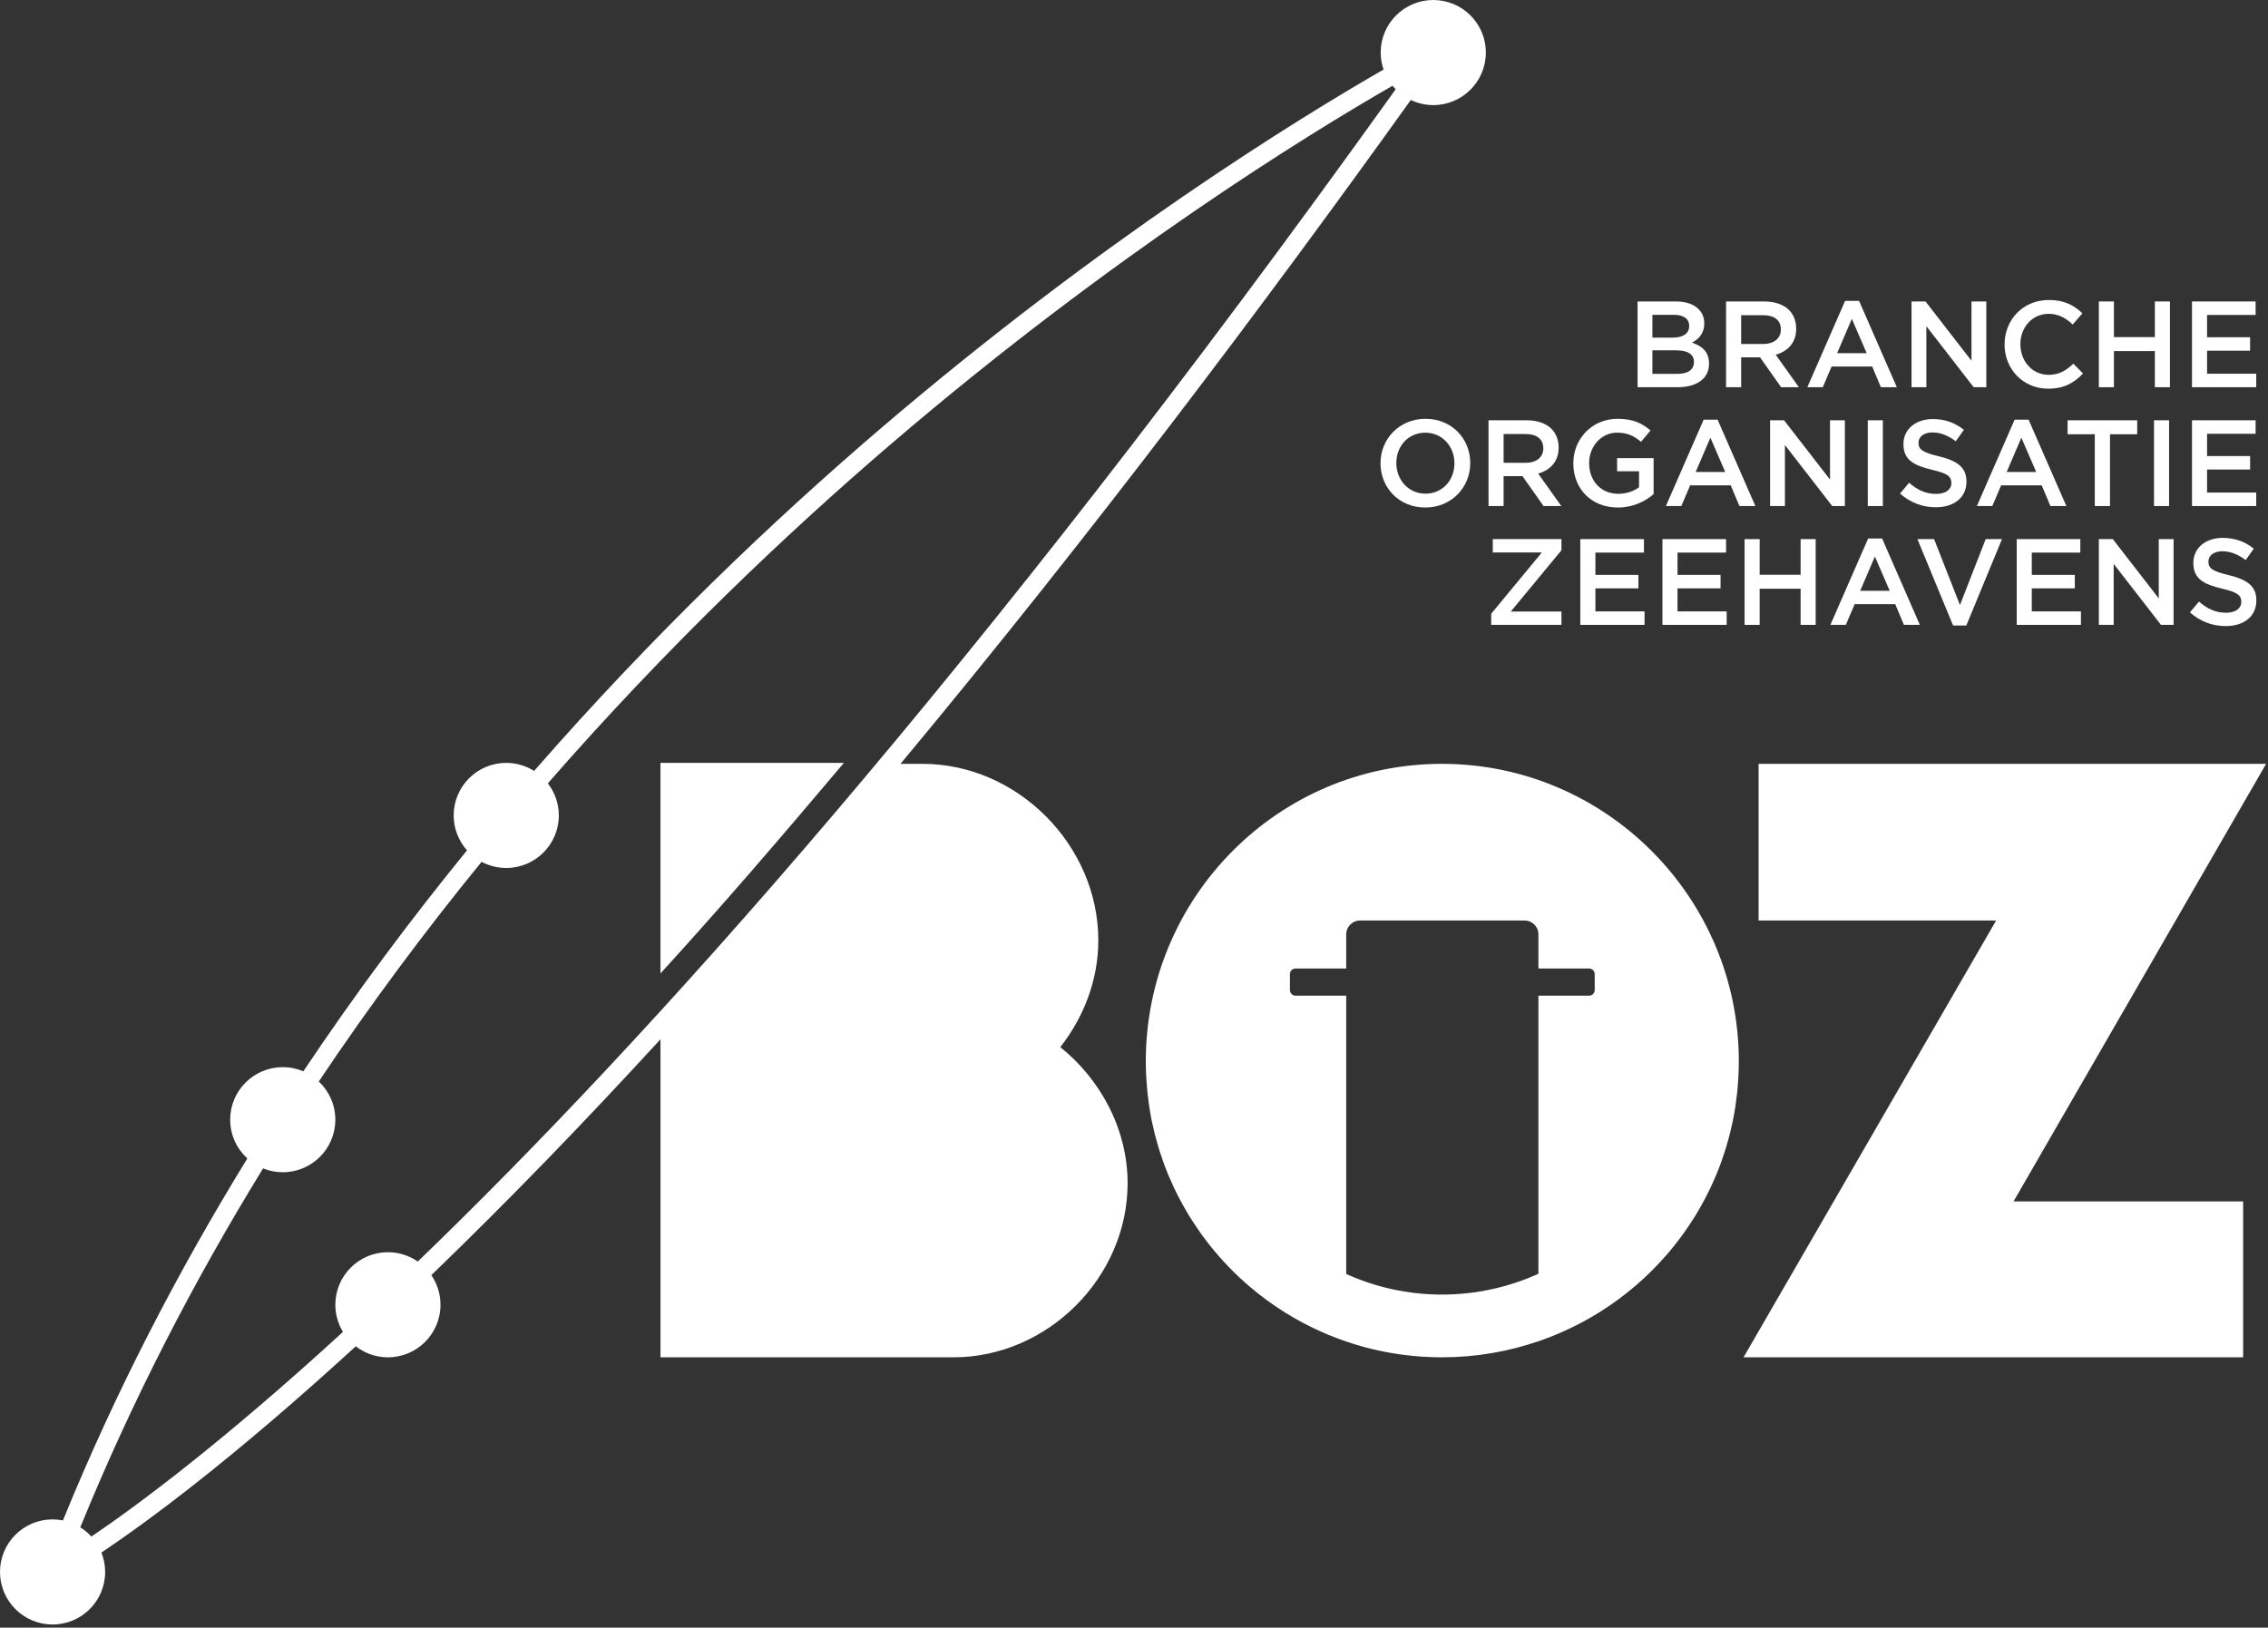 <svg width="684" height="491" viewBox="0 0 684 491" fill="none" xmlns="http://www.w3.org/2000/svg">
<rect x="0" y="0" width="684" height="491" fill="#333333" stroke="none"/>
<path d="M125.999 380.565C123.441 378.794 120.339 377.751 116.991 377.751C108.234 377.751 101.134 384.85 101.134 393.604C101.134 396.603 101.982 399.401 103.432 401.792C67.12 435.061 41.655 453.973 27.555 463.531C26.576 462.457 25.455 461.52 24.214 460.747C39.978 422.064 58.76 385.935 79.34 352.466C81.174 353.208 83.176 353.626 85.277 353.626C94.036 353.626 101.134 346.528 101.134 337.777C101.134 333.229 99.21 329.142 96.144 326.251C111.897 302.701 128.424 280.597 145.24 259.981C147.458 261.162 149.988 261.836 152.678 261.836C161.435 261.836 168.533 254.741 168.533 245.986C168.533 242.341 167.29 238.992 165.22 236.314C201.027 195.277 237.217 160.907 269.101 133.618C335.419 76.856 394.351 40.607 419.975 25.87C420.273 26.236 420.59 26.587 420.922 26.925C293.639 204.708 194.491 314.532 125.999 380.565ZM319.778 315.881C326.7 307.049 331.239 295.831 331.239 283.655C331.239 255.013 306.884 230.425 278.229 230.425H271.577C329.529 160.813 382.807 89.754 425.48 30.166C427.538 31.143 429.831 31.705 432.258 31.705C441.017 31.705 448.115 24.606 448.115 15.852C448.115 7.098 441.017 0 432.258 0C423.501 0 416.401 7.098 416.401 15.852C416.401 17.649 416.716 19.369 417.266 20.977C391.449 35.822 332.198 72.271 265.581 129.268C233.508 156.712 197.108 191.284 161.083 232.563C158.644 231.034 155.768 230.134 152.678 230.134C143.919 230.134 136.821 237.23 136.821 245.986C136.821 250.036 138.353 253.719 140.851 256.521C123.943 277.256 107.323 299.495 91.48 323.183C89.574 322.373 87.478 321.924 85.277 321.924C76.52 321.924 69.42 329.02 69.42 337.777C69.42 342.411 71.424 346.568 74.598 349.467C53.845 383.212 34.879 419.638 18.98 458.659C17.969 458.457 16.926 458.349 15.855 458.349C7.098 458.349 0 465.445 0 474.202C0 482.956 7.098 490.054 15.855 490.054C24.614 490.054 31.712 482.956 31.712 474.202C31.712 472.135 31.305 470.166 30.586 468.355C44.862 458.789 70.477 439.864 107.299 406.13C109.98 408.206 113.335 409.454 116.991 409.454C125.748 409.454 132.848 402.358 132.848 393.604C132.848 390.289 131.826 387.212 130.085 384.669C153.228 362.348 176.369 338.415 199.192 313.511V409.454H287.54C315.956 409.454 340.074 385.345 340.074 356.941C340.074 340.708 331.956 325.668 319.778 315.881ZM480.943 298.664C480.943 299.606 480.182 300.367 479.24 300.367H463.963V384.251C455.084 388.272 445.237 390.529 434.864 390.529C424.582 390.529 414.815 388.293 406.002 384.314V300.367H390.725C389.788 300.367 389.024 299.606 389.024 298.664V293.863C389.024 292.923 389.788 292.162 390.725 292.162H406.002V281.865C406.002 279.558 407.872 277.689 410.182 277.689H459.788C462.093 277.689 463.963 279.558 463.963 281.865V292.162H479.24C480.182 292.162 480.943 292.923 480.943 293.863V298.664ZM434.864 230.425C385.439 230.425 345.56 270.764 345.56 320.177C345.56 321.588 345.602 322.986 345.666 324.379C345.687 324.818 345.72 325.255 345.745 325.692C345.804 326.659 345.875 327.625 345.964 328.583C346.009 329.069 346.058 329.551 346.11 330.032C346.215 330.988 346.338 331.94 346.471 332.889C346.533 333.311 346.584 333.739 346.652 334.159C346.859 335.496 347.092 336.821 347.357 338.134C347.395 338.317 347.442 338.495 347.479 338.678C347.719 339.818 347.98 340.945 348.259 342.066C348.377 342.535 348.506 342.998 348.631 343.465C348.856 344.302 349.089 345.131 349.338 345.958C349.491 346.465 349.646 346.972 349.805 347.475C350.064 348.281 350.336 349.079 350.616 349.875C350.781 350.345 350.94 350.82 351.114 351.287C351.551 352.464 352.005 353.636 352.489 354.787C352.672 355.219 352.872 355.644 353.06 356.074C353.393 356.835 353.732 357.596 354.086 358.345C354.349 358.904 354.624 359.452 354.897 360.001C355.2 360.612 355.51 361.218 355.825 361.819C356.133 362.399 356.441 362.975 356.758 363.546C357.063 364.098 357.38 364.64 357.698 365.185C358.041 365.772 358.379 366.36 358.734 366.942C359.006 367.384 359.295 367.816 359.577 368.253C360.341 369.451 361.133 370.627 361.953 371.783C362.22 372.161 362.481 372.539 362.756 372.915C363.231 373.566 363.722 374.202 364.215 374.841C364.483 375.186 364.753 375.534 365.026 375.875C365.552 376.535 366.083 377.185 366.626 377.826C366.837 378.078 367.056 378.322 367.27 378.571C369.279 380.894 371.402 383.109 373.637 385.214C373.733 385.305 373.827 385.397 373.924 385.486C374.657 386.172 375.406 386.839 376.163 387.499C376.311 387.628 376.461 387.76 376.611 387.889C377.399 388.565 378.193 389.23 379.003 389.878C379.008 389.881 379.013 389.885 379.013 389.885C382.549 392.718 386.308 395.283 390.258 397.559C390.281 397.573 390.305 397.583 390.328 397.597C403.432 405.129 418.624 409.454 434.864 409.454C445.051 409.454 454.837 407.737 463.963 404.615C469.43 402.745 474.656 400.364 479.587 397.526C479.627 397.503 479.67 397.479 479.712 397.456C480.682 396.894 481.639 396.319 482.583 395.725C482.595 395.72 482.607 395.711 482.618 395.703C486.373 393.341 489.937 390.708 493.288 387.83C493.454 387.687 493.619 387.544 493.786 387.4C494.521 386.757 495.252 386.106 495.966 385.441C496.117 385.301 496.26 385.157 496.41 385.019C498.598 382.956 500.677 380.784 502.646 378.51C502.864 378.261 503.085 378.012 503.301 377.761C503.835 377.127 504.359 376.485 504.876 375.837C505.16 375.482 505.442 375.128 505.721 374.768C506.206 374.144 506.685 373.516 507.152 372.88C507.446 372.481 507.73 372.072 508.017 371.668C508.745 370.641 509.453 369.599 510.136 368.542C510.491 367.992 510.853 367.447 511.198 366.89C511.544 366.331 511.873 365.758 512.206 365.187C512.533 364.628 512.862 364.069 513.181 363.501C513.491 362.935 513.797 362.366 514.1 361.798C514.422 361.19 514.734 360.581 515.042 359.966C515.315 359.419 515.587 358.874 515.848 358.322C516.203 357.573 516.539 356.816 516.875 356.06C517.065 355.625 517.265 355.203 517.448 354.766C517.937 353.61 518.395 352.438 518.837 351.256C519.003 350.806 519.159 350.347 519.318 349.894C519.605 349.084 519.882 348.269 520.145 347.451C520.307 346.951 520.46 346.446 520.613 345.943C520.862 345.121 521.097 344.292 521.32 343.458C521.447 342.989 521.579 342.521 521.698 342.047C521.973 340.952 522.227 339.848 522.462 338.74C522.504 338.533 522.558 338.328 522.601 338.119C522.871 336.806 523.101 335.482 523.313 334.148C523.376 333.732 523.43 333.314 523.489 332.896C523.625 331.942 523.75 330.986 523.855 330.025C523.907 329.544 523.956 329.062 524.001 328.581C524.09 327.618 524.161 326.655 524.222 325.687C524.25 325.25 524.281 324.816 524.299 324.376C524.365 322.986 524.407 321.586 524.407 320.177C524.407 270.764 484.294 230.425 434.864 230.425ZM683.43 230.425H530.371V277.689H602.004L525.831 409.454H676.501V362.43H607.257L683.43 230.425ZM199.19 293.654C217.296 273.818 233.874 254.59 254.515 230.134H199.19V293.654Z" fill="white"/>
<path d="M505.886 112.782C508.99 112.782 510.876 111.563 510.876 109.235V109.16C510.876 106.98 509.138 105.686 505.552 105.686H498.344V112.782H505.886ZM504.554 101.843C507.474 101.843 509.436 100.697 509.436 98.332V98.256C509.436 96.225 507.808 94.968 504.887 94.968H498.344V101.843H504.554ZM493.873 90.94H505.477C508.435 90.94 510.764 91.752 512.244 93.232C513.388 94.379 513.98 95.781 513.98 97.519V97.592C513.98 100.697 512.209 102.36 510.284 103.358C513.315 104.392 515.423 106.13 515.423 109.641V109.714C515.423 114.334 511.617 116.81 505.846 116.81H493.873V90.94Z" fill="white"/>
<path d="M531.764 103.764C535.016 103.764 537.086 102.064 537.086 99.44V99.367C537.086 96.594 535.091 95.079 531.724 95.079H525.11V103.764H531.764ZM520.561 90.94H532.095C535.349 90.94 537.899 91.9 539.562 93.528C540.93 94.933 541.707 96.854 541.707 99.107V99.182C541.707 103.431 539.156 105.979 535.533 107.015L542.52 116.81H537.161L530.803 107.793H525.11V116.81H520.561V90.94Z" fill="white"/>
<path d="M562.966 106.536L558.492 96.189L554.054 106.536H562.966ZM556.46 90.757H560.67L572.056 116.81H567.251L564.629 110.564H552.391L549.731 116.81H545.072L556.46 90.757Z" fill="white"/>
<path d="M576.497 90.94H580.712L594.572 108.829V90.94H599.046V116.81H595.237L580.968 98.404V116.81H576.497V90.94Z" fill="white"/>
<path d="M604.553 103.948V103.875C604.553 96.521 610.063 90.496 617.898 90.496C622.668 90.496 625.551 92.161 628.027 94.526L625.107 97.888C623.037 95.966 620.819 94.672 617.861 94.672C612.908 94.672 609.322 98.738 609.322 103.802V103.875C609.322 108.937 612.908 113.075 617.861 113.075C621.042 113.075 623.074 111.783 625.292 109.714L628.213 112.671C625.516 115.48 622.557 117.254 617.715 117.254C610.173 117.254 604.553 111.377 604.553 103.948Z" fill="white"/>
<path d="M632.985 90.94H637.531V101.695H649.878V90.94H654.424V116.81H649.878V105.909H637.531V116.81H632.985V90.94Z" fill="white"/>
<path d="M661.078 90.94H680.265V95.008H665.625V101.733H678.601V105.796H665.625V112.744H680.45V116.81H661.078V90.94Z" fill="white"/>
<path d="M438.64 139.793V139.72C438.64 134.694 434.979 130.518 429.84 130.518C424.702 130.518 421.117 134.619 421.117 139.645V139.72C421.117 144.747 424.777 148.921 429.916 148.921C435.054 148.921 438.64 144.822 438.64 139.793ZM416.349 139.793V139.72C416.349 132.441 421.967 126.341 429.916 126.341C437.862 126.341 443.407 132.366 443.407 139.645V139.72C443.407 146.999 437.791 153.099 429.84 153.099C421.892 153.099 416.349 147.075 416.349 139.793Z" fill="white"/>
<path d="M460.121 139.61C463.371 139.61 465.443 137.909 465.443 135.286V135.213C465.443 132.441 463.446 130.924 460.084 130.924H453.468V139.61H460.121ZM448.919 126.785H460.453C463.705 126.785 466.256 127.746 467.92 129.371C469.287 130.778 470.062 132.697 470.062 134.952V135.027C470.062 139.277 467.511 141.827 463.89 142.861L470.878 152.655H465.514L459.158 143.638H453.468V152.655H448.919V126.785Z" fill="white"/>
<path d="M474.498 139.793V139.72C474.498 132.477 480.043 126.341 487.844 126.341C492.353 126.341 495.127 127.598 497.789 129.853L494.904 133.289C492.909 131.591 490.95 130.518 487.66 130.518C482.891 130.518 479.268 134.694 479.268 139.645V139.72C479.268 145.043 482.778 148.961 488.065 148.961C490.506 148.961 492.726 148.183 494.312 146.999V142.159H487.696V138.205H498.71V149.071C496.161 151.251 492.503 153.099 487.919 153.099C479.82 153.099 474.498 147.333 474.498 139.793Z" fill="white"/>
<path d="M520.303 142.382L515.832 132.035L511.393 142.382H520.303ZM513.797 126.602H518.01L529.396 152.655H524.591L521.966 146.41H509.73L507.07 152.655H502.411L513.797 126.602Z" fill="white"/>
<path d="M533.836 126.785H538.049L551.911 144.674V126.785H556.385V152.655H552.576L538.307 134.25V152.655H533.836V126.785Z" fill="white"/>
<path d="M567.846 126.785H563.3V152.655H567.846V126.785Z" fill="white"/>
<path d="M573.02 148.886L575.757 145.635C578.233 147.777 580.71 148.996 583.926 148.996C586.734 148.996 588.508 147.702 588.508 145.745V145.67C588.508 143.822 587.476 142.823 582.669 141.715C577.16 140.385 574.056 138.76 574.056 133.992V133.919C574.056 129.484 577.752 126.417 582.892 126.417C586.661 126.417 589.654 127.563 592.281 129.67L589.842 133.106C587.512 131.368 585.183 130.445 582.815 130.445C580.155 130.445 578.602 131.812 578.602 133.512V133.585C578.602 135.582 579.786 136.467 584.739 137.651C590.211 138.981 593.059 140.94 593.059 145.226V145.301C593.059 150.142 589.25 153.024 583.816 153.024C579.859 153.024 576.128 151.657 573.02 148.886Z" fill="white"/>
<path d="M614.094 142.382L609.619 132.035L605.183 142.382H614.094ZM607.584 126.602H611.799L623.185 152.655H618.38L615.758 146.41H603.519L600.859 152.655H596.2L607.584 126.602Z" fill="white"/>
<path d="M631.763 130.999H623.556V126.785H644.556V130.999H636.347V152.655H631.763V130.999Z" fill="white"/>
<path d="M654.166 126.785H649.62V152.655H654.166V126.785Z" fill="white"/>
<path d="M661.078 126.785H680.265V130.851H665.625V137.578H678.601V141.642H665.625V148.59H680.45V152.655H661.078V126.785Z" fill="white"/>
<path d="M449.729 185.14L464.997 166.659H450.209V162.633H470.911V165.997L455.643 184.473H470.911V188.501H449.729V185.14Z" fill="white"/>
<path d="M476.604 162.633H495.79V166.699H481.152V173.424H494.127V177.49H481.152V184.438H495.976V188.501H476.604V162.633Z" fill="white"/>
<path d="M501.372 162.633H520.559V166.699H505.921V173.424H518.895V177.49H505.921V184.438H520.745V188.501H501.372V162.633Z" fill="white"/>
<path d="M526.144 162.633H530.692V173.386H543.039V162.633H547.583V188.501H543.039V177.6H530.692V188.501H526.144V162.633Z" fill="white"/>
<path d="M569.913 178.227L565.44 167.881L561.004 178.227H569.913ZM563.408 162.448H567.62L579.006 188.501H574.201L571.577 182.255H559.341L556.678 188.501H552.022L563.408 162.448Z" fill="white"/>
<path d="M578.269 162.633H583.297L591.097 182.514L598.858 162.633H603.775L593.019 188.687H589.027L578.269 162.633Z" fill="white"/>
<path d="M608.214 162.633H627.4V166.699H612.76V173.424H625.736V177.49H612.76V184.438H627.583V188.501H608.214V162.633Z" fill="white"/>
<path d="M632.982 162.633H637.198L651.057 180.517V162.633H655.531V188.501H651.725L637.456 170.098V188.501H632.982V162.633Z" fill="white"/>
<path d="M660.449 184.731L663.186 181.48C665.662 183.625 668.139 184.844 671.355 184.844C674.163 184.844 675.939 183.55 675.939 181.591V181.518C675.939 179.669 674.905 178.671 670.098 177.565C664.591 176.233 661.485 174.605 661.485 169.837V169.767C661.485 165.33 665.181 162.262 670.319 162.262C674.092 162.262 677.083 163.408 679.71 165.515L677.269 168.954C674.941 167.216 672.612 166.29 670.246 166.29C667.584 166.29 666.031 167.66 666.031 169.358V169.433C666.031 171.43 667.215 172.315 672.171 173.499C677.64 174.826 680.488 176.787 680.488 181.074V181.147C680.488 185.988 676.677 188.87 671.245 188.87C667.288 188.87 663.557 187.505 660.449 184.731Z" fill="white"/>
</svg>
